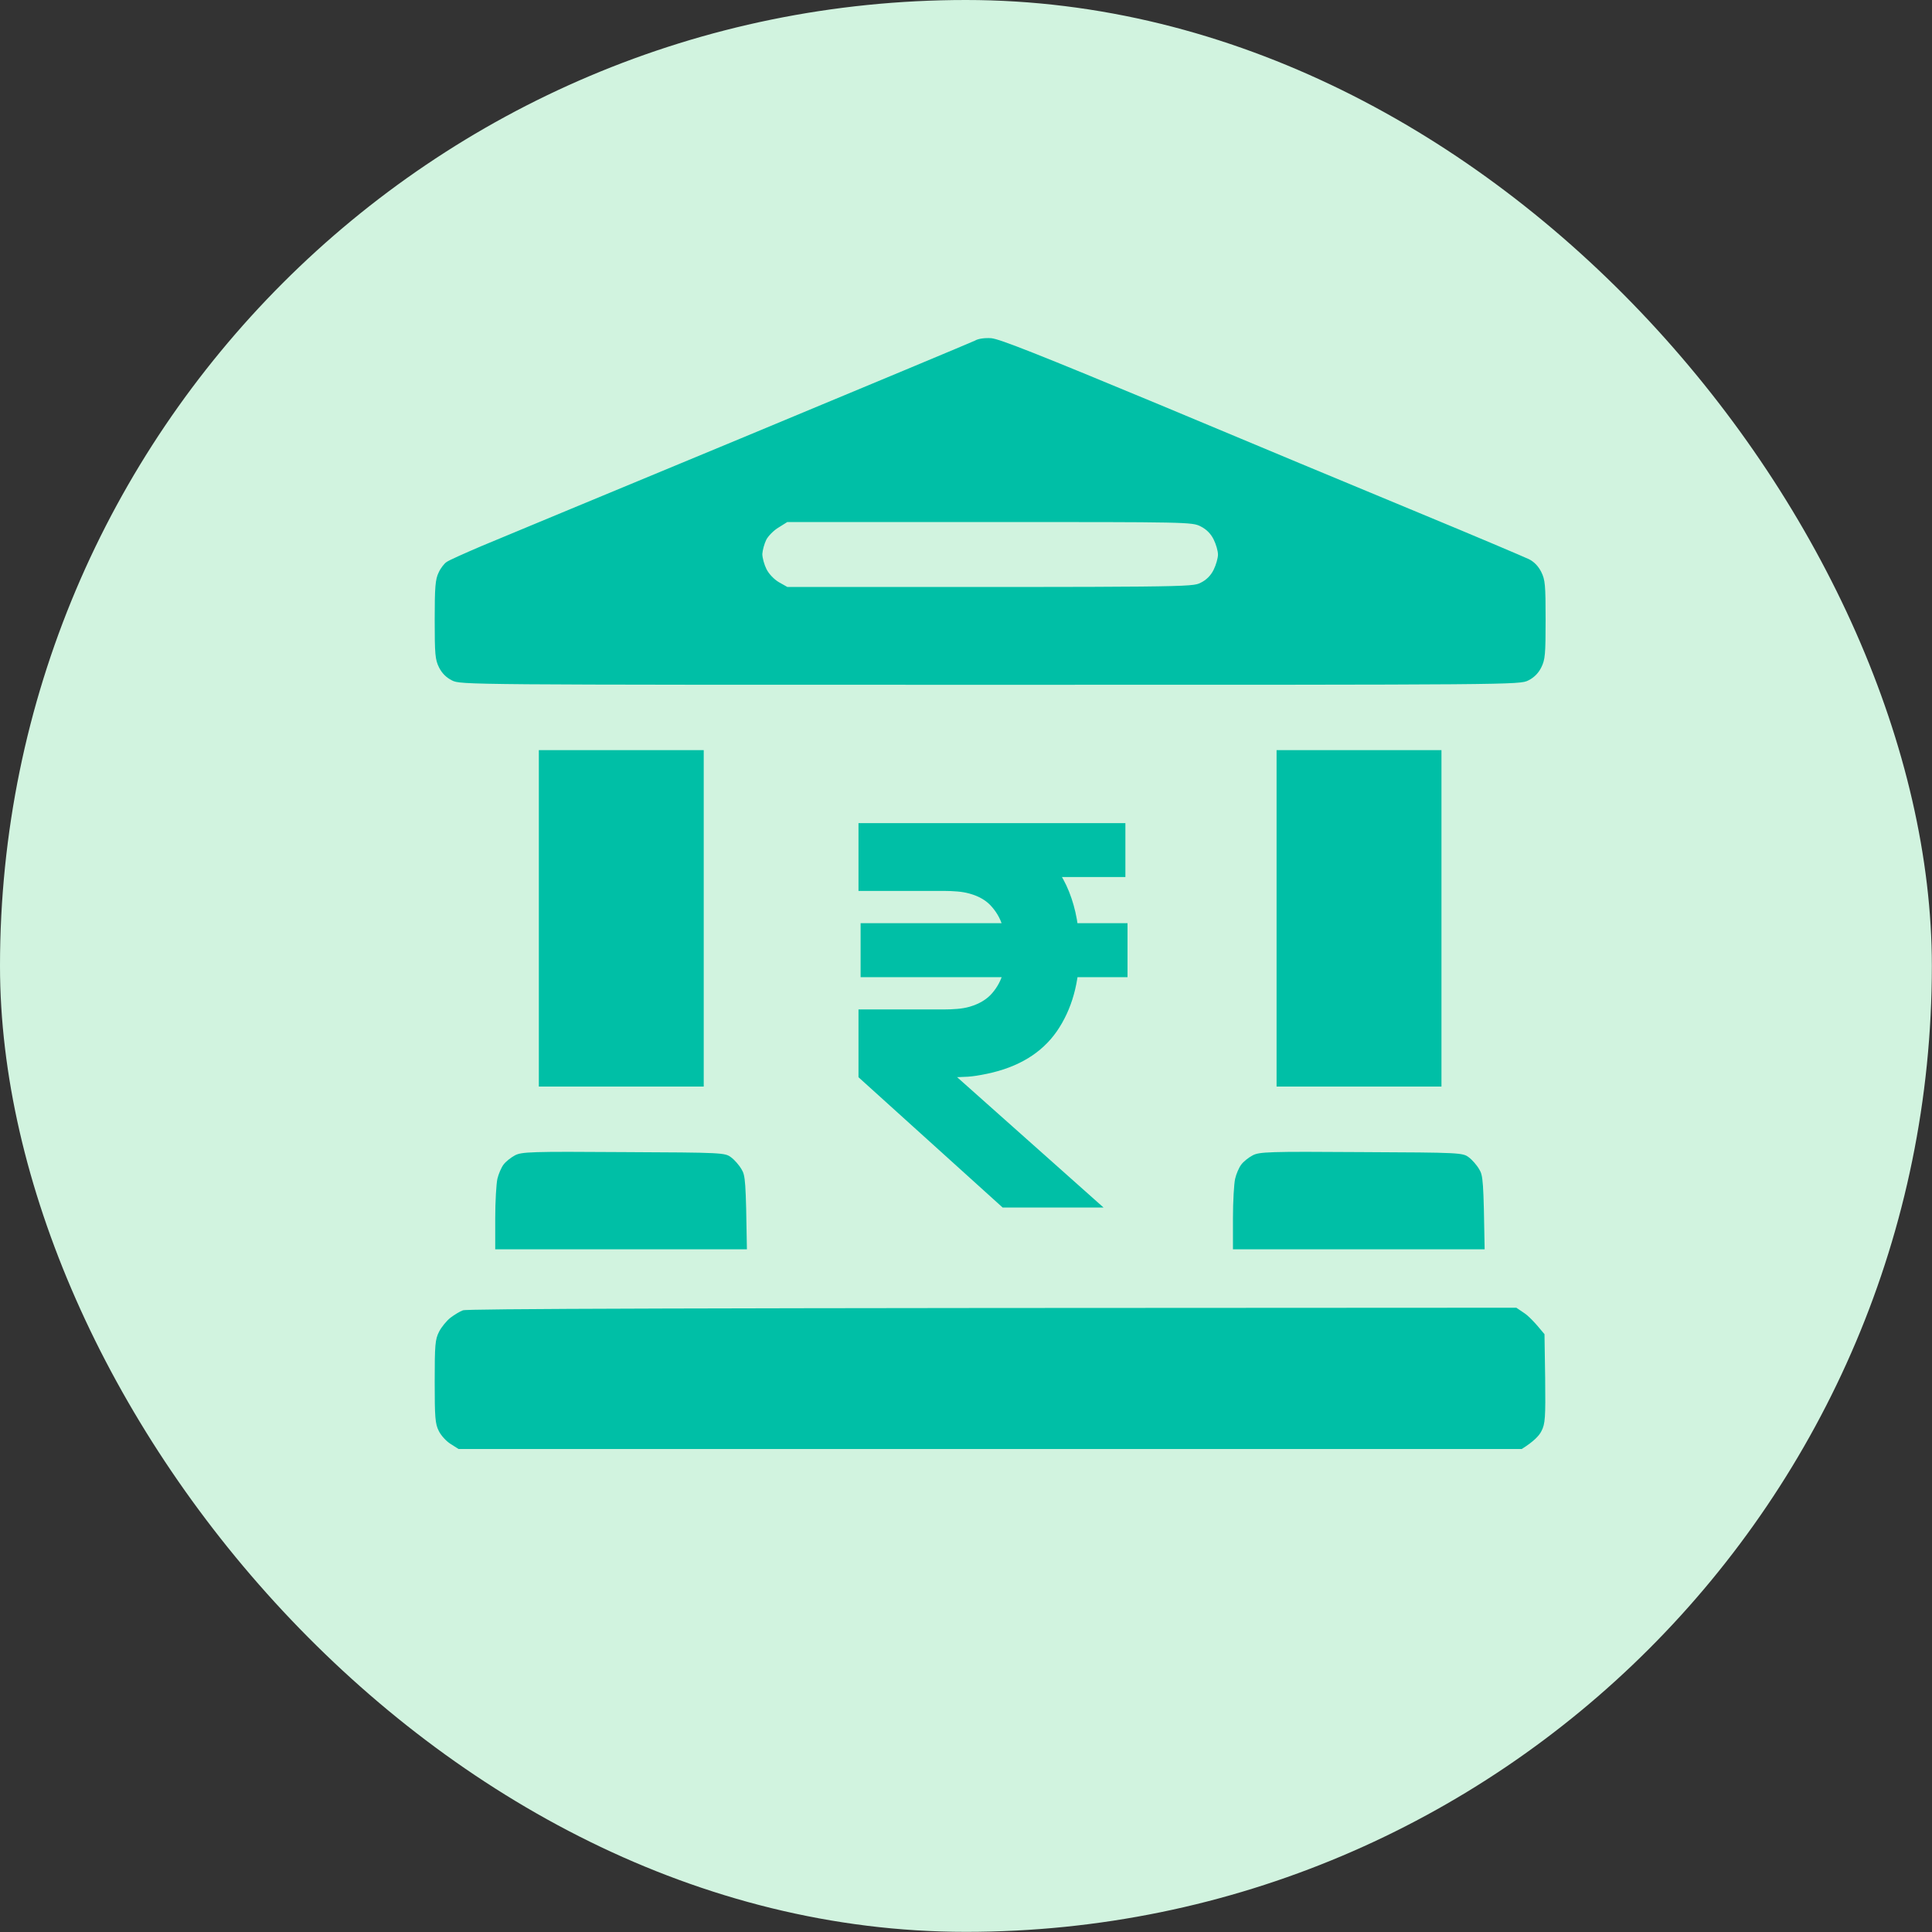 <svg width="40" height="40" viewBox="0 0 40 40" fill="none" xmlns="http://www.w3.org/2000/svg">
<rect x="0" y="0" width="40" height="40" fill="#333333" stroke="none"/>
<g clip-path="url(#clip0_168_195)">
<rect width="39.997" height="39.997" rx="19.998" fill="#D1F3DF"/>
<path fill-rule="evenodd" clip-rule="evenodd" d="M20.523 7.002C20.693 7.016 21.52 7.344 24.004 8.377C25.796 9.128 28.209 10.134 29.372 10.615C30.535 11.096 31.56 11.532 31.654 11.577C31.762 11.63 31.852 11.725 31.91 11.842C31.991 12.004 32 12.111 32 12.83C32 13.549 31.991 13.657 31.91 13.819C31.85 13.939 31.76 14.029 31.641 14.088C31.461 14.178 31.371 14.178 20.5 14.178C9.629 14.178 9.539 14.178 9.359 14.088C9.24 14.029 9.15 13.939 9.09 13.819C9.009 13.657 9 13.549 9 12.83C9 12.152 9.013 11.995 9.081 11.855C9.121 11.765 9.198 11.666 9.247 11.635C9.296 11.599 9.62 11.455 9.966 11.307C10.312 11.163 12.729 10.157 15.334 9.078C17.939 7.995 20.123 7.083 20.186 7.052C20.253 7.011 20.388 6.993 20.523 7.002ZM16.12 10.921C16.021 10.979 15.905 11.096 15.864 11.177C15.824 11.258 15.788 11.392 15.783 11.469C15.783 11.55 15.824 11.694 15.869 11.783C15.918 11.882 16.026 11.995 16.125 12.053L16.3 12.152C24.588 12.156 24.682 12.156 24.857 12.066C24.977 12.007 25.067 11.917 25.127 11.797C25.176 11.698 25.217 11.554 25.217 11.482C25.217 11.406 25.176 11.267 25.127 11.168C25.067 11.048 24.977 10.958 24.857 10.898C24.682 10.808 24.588 10.808 20.486 10.808H16.3L16.12 10.921ZM31.394 27.075L31.546 27.178C31.632 27.232 31.762 27.358 31.977 27.623L31.991 28.54C32 29.357 31.991 29.479 31.915 29.627C31.87 29.721 31.757 29.843 31.506 30H9.494L9.332 29.897C9.243 29.843 9.13 29.721 9.085 29.627C9.009 29.479 9 29.344 9 28.607C9 27.843 9.009 27.731 9.09 27.573C9.139 27.475 9.247 27.344 9.328 27.281C9.404 27.223 9.521 27.151 9.584 27.129C9.656 27.097 13.416 27.079 31.394 27.075ZM11.156 15.531H14.57V22.496H11.156V15.531ZM26.43 15.531H29.844V22.496H26.43V15.531ZM12.913 23.853C14.966 23.862 15.011 23.866 15.136 23.961C15.204 24.01 15.303 24.122 15.352 24.208C15.433 24.338 15.442 24.451 15.464 25.866H10.253V25.223C10.253 24.873 10.276 24.504 10.298 24.406C10.321 24.307 10.379 24.172 10.424 24.113C10.469 24.051 10.577 23.965 10.662 23.92C10.801 23.848 10.981 23.839 12.913 23.853ZM28.186 23.853C30.239 23.862 30.284 23.866 30.41 23.961C30.477 24.01 30.576 24.122 30.625 24.208C30.706 24.338 30.715 24.451 30.738 25.866H25.527V25.223C25.527 24.873 25.549 24.504 25.572 24.406C25.594 24.307 25.652 24.172 25.698 24.113C25.742 24.051 25.85 23.965 25.936 23.92C26.075 23.848 26.255 23.839 28.186 23.853Z" fill="#00BFA6"/>
<path d="M17.774 17.042H19.631C19.708 17.042 19.811 17.046 19.94 17.053C20.073 17.057 20.191 17.068 20.294 17.086C20.769 17.16 21.158 17.317 21.46 17.556C21.765 17.796 21.99 18.098 22.134 18.462C22.278 18.823 22.349 19.227 22.349 19.673C22.349 20.339 22.193 20.899 21.88 21.353C21.567 21.802 21.086 22.095 20.437 22.231C20.279 22.264 20.146 22.285 20.04 22.292C19.933 22.299 19.796 22.303 19.631 22.303H17.774V20.899H19.564C19.642 20.899 19.726 20.896 19.818 20.888C19.91 20.881 19.995 20.866 20.073 20.844C20.275 20.785 20.432 20.691 20.542 20.562C20.653 20.433 20.728 20.29 20.769 20.131C20.813 19.969 20.835 19.816 20.835 19.673C20.835 19.529 20.813 19.378 20.769 19.219C20.728 19.057 20.653 18.912 20.542 18.783C20.432 18.65 20.275 18.556 20.073 18.501C19.995 18.479 19.91 18.464 19.818 18.457C19.726 18.449 19.642 18.446 19.564 18.446H17.774V17.042ZM17.774 22.303L19.432 21.96L22.847 25H20.758L17.774 22.303ZM17.818 20.231V19.114H23.344V20.231H17.818ZM19.432 18.158V17.042H23.3V18.158H19.432Z" fill="#00BFA6"/>
</g>
<defs>
<clipPath id="clip0_168_195">
<rect width="39.997" height="39.997" rx="19.998" fill="white"/>
</clipPath>
</defs>
</svg>

